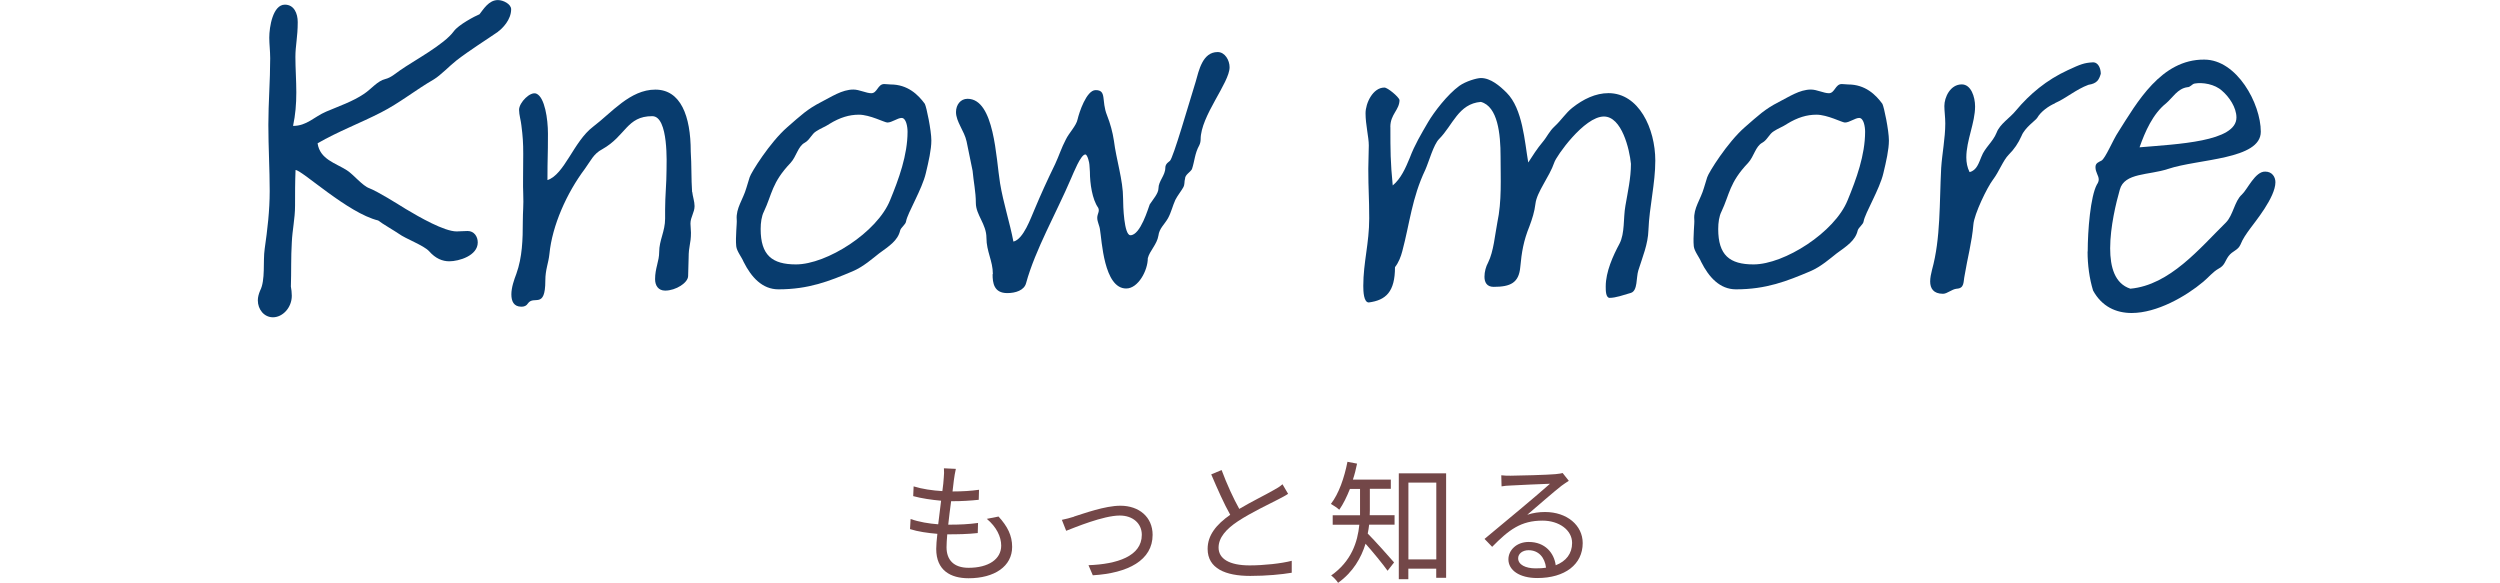 <?xml version="1.0" encoding="UTF-8"?>
<svg id="_レイヤー_2" data-name="レイヤー 2" xmlns="http://www.w3.org/2000/svg" viewBox="0 0 354 82.51">
  <defs>
    <style>
      .cls-1 {
        fill: none;
      }

      .cls-2 {
        fill: #734748;
      }

      .cls-3 {
        fill: #083c6e;
      }
    </style>
  </defs>
  <g id="_レイヤー_3" data-name="レイヤー 3">
    <g>
      <path class="cls-2" d="M141.39,73.14c1.28,1.4,1.93,2.69,1.93,4.3,0,2.75-2.5,4.44-6.17,4.44-2.54,0-4.58-1.1-4.58-4.15,0-.51.06-1.26.16-2.14-1.4-.12-2.75-.31-3.87-.67l.08-1.43c1.22.43,2.59.65,3.91.75.14-1.08.29-2.26.41-3.34-1.34-.12-2.79-.33-3.95-.65l.06-1.38c1.18.37,2.67.59,4.07.67.1-.75.18-1.43.2-1.93.04-.43.06-.84.02-1.3l1.69.08c-.24,1.04-.35,2.14-.47,3.2,1.4,0,2.65-.08,3.75-.24l-.04,1.42c-1.18.12-2.3.2-3.77.2h-.14c-.16,1.08-.28,2.24-.41,3.32h.35c1.26,0,2.58-.06,3.87-.24l-.04,1.43c-1.43.16-2.87.18-4.32.18-.06.73-.1,1.4-.1,1.83,0,1.77,1,2.91,3.12,2.91,2.83,0,4.62-1.22,4.62-3.14,0-1.26-.67-2.65-2.04-3.79l1.67-.33Z"/>
      <path class="cls-2" d="M152.09,73.14c1.34-.41,4.36-1.53,6.56-1.53,2.63,0,4.56,1.59,4.56,4.13,0,3.58-3.46,5.42-8.47,5.72l-.61-1.43c4.03-.14,7.55-1.26,7.55-4.3,0-1.59-1.24-2.73-3.12-2.73-2.32,0-6.37,1.69-7.59,2.16l-.61-1.55c.55-.1,1.16-.28,1.73-.45Z"/>
      <path class="cls-2" d="M182.39,69.93c-.41.28-.88.51-1.41.79-1.26.65-3.83,1.87-5.66,3.07-1.73,1.14-2.77,2.36-2.77,3.75,0,1.55,1.47,2.52,4.4,2.52,2.02,0,4.5-.27,5.96-.65v1.69c-1.42.24-3.56.45-5.88.45-3.5,0-6.03-1.06-6.03-3.83,0-1.93,1.22-3.44,3.2-4.83-.86-1.51-1.83-3.7-2.69-5.72l1.47-.61c.75,2.02,1.69,4.05,2.5,5.5,1.75-1.04,3.77-2.02,4.78-2.61.55-.29.94-.53,1.34-.88l.81,1.38Z"/>
      <path class="cls-2" d="M188.46,71.35c1.12-1.45,1.89-3.68,2.34-5.96l1.36.26c-.16.79-.35,1.55-.59,2.26h5.37v1.3h-2.97v3.11c0,.18,0,.41-.02.63h3.52v1.34h-3.6c-.04.41-.12.85-.2,1.26.88.88,3.17,3.42,3.73,4.09l-.92,1.18c-.65-.92-2.1-2.69-3.12-3.83-.61,1.98-1.75,4.01-3.89,5.54-.18-.31-.67-.83-.98-1.04,2.87-2.02,3.75-4.74,3.99-7.19h-3.77v-1.34h3.87v-3.73h-1.43c-.45,1.12-.94,2.14-1.51,2.95-.26-.24-.83-.63-1.16-.81ZM198.07,82.02v-15h6.7v14.8h-1.4v-1.3h-3.95v1.49h-1.36ZM203.38,79.21v-10.87h-3.95v10.87h3.95Z"/>
      <path class="cls-2" d="M222.13,68.09c-.33.22-.75.49-1.04.71-.9.69-3.42,2.89-4.83,4.09.85-.28,1.69-.39,2.52-.39,3.11,0,5.33,1.89,5.33,4.4,0,3.01-2.5,4.95-6.43,4.95-2.54,0-4.09-1.12-4.09-2.65,0-1.28,1.14-2.46,2.87-2.46,2.34,0,3.6,1.57,3.83,3.3,1.47-.57,2.32-1.65,2.32-3.16,0-1.83-1.85-3.16-4.19-3.16-3.07,0-4.76,1.3-7.13,3.71l-1.08-1.12c1.53-1.28,3.93-3.26,5.01-4.17,1.04-.87,3.34-2.81,4.26-3.64-.96.02-4.64.2-5.6.25-.43.02-.86.04-1.26.12l-.04-1.57c.41.06.94.06,1.32.06.96,0,5.38-.12,6.35-.22.55-.06.83-.1,1.02-.16l.87,1.1ZM218.92,80.39c-.18-1.47-1.06-2.48-2.48-2.48-.84,0-1.47.49-1.47,1.14,0,.92,1.06,1.43,2.46,1.43.53,0,1.04-.02,1.49-.1Z"/>
    </g>
    <g>
      <path class="cls-3" d="M70.53,4.49c-1.5,1.04-4.1,2.67-5.92,4.09-.91.71-2.21,2.08-3.19,2.67-2.6,1.5-4.81,3.32-7.48,4.68-2.92,1.5-6.04,2.67-8.97,4.36.33,2.28,2.54,2.79,4.16,3.83.91.58,2.21,2.21,3.18,2.54,1.3.52,3.97,2.21,5.14,2.93,1.95,1.17,5.46,3.18,7.21,3.18.46,0,.98-.06,1.56-.06.91,0,1.43.78,1.43,1.62,0,1.88-2.67,2.67-4.03,2.67-.97,0-1.95-.39-2.86-1.43-.78-.84-3.31-1.75-4.29-2.47-.46-.33-2.47-1.5-2.92-1.88-4.29-1.04-10.73-7.09-11.7-7.15-.07,1.69-.07,3.38-.07,5.07,0,1.82-.39,3.44-.46,5.2-.13,2.08-.06,4.16-.13,6.24.07.39.13.84.13,1.3,0,1.69-1.3,3.05-2.67,3.05-1.24,0-2.14-1.1-2.14-2.4,0-.46.13-.91.32-1.37.78-1.5.39-4.16.65-5.92.39-2.73.71-5.4.71-8.19,0-3.06-.19-6.24-.19-9.36s.26-6.24.26-9.43c0-1.04-.13-2.01-.13-2.92,0-1.56.52-4.68,2.21-4.68,1.3,0,1.82,1.24,1.82,2.47,0,2.14-.33,3.31-.33,4.94s.13,3.32.13,5.01-.13,3.18-.46,4.75c1.95,0,2.99-1.3,4.68-2.02,1.82-.78,3.77-1.43,5.4-2.54.98-.65,1.88-1.82,2.99-2.08.78-.19,1.43-.78,2.08-1.23,1.95-1.37,6.24-3.64,7.61-5.53.65-.91,2.99-2.15,3.64-2.41.52-.65,1.3-2.01,2.6-2.01.78,0,1.88.58,1.88,1.3,0,1.5-1.24,2.73-1.88,3.19Z"/>
      <path class="cls-3" d="M98.02,27.17c.07.65.33,1.37.33,2.01,0,.91-.58,1.56-.58,2.47,0,.46.07.84.07,1.3,0,1.62-.33,1.82-.33,3.58,0,.84-.07,1.69-.07,2.54,0,.97-1.75,2.08-3.25,2.08-.97,0-1.43-.71-1.43-1.62,0-1.56.58-2.54.58-3.83,0-1.69.84-2.93.84-4.75v-1.3c0-1.88.2-3.71.2-5.53,0-.78.33-7.67-2.02-7.67-3.64,0-3.71,2.79-7.08,4.68-1.24.65-1.62,1.62-2.47,2.79-2.54,3.38-4.62,8-5.01,12.03-.13,1.3-.58,2.21-.58,3.77,0,4.16-1.62,2.02-2.47,3.25-.2.33-.52.46-.91.46-1.1,0-1.43-.78-1.43-1.75s.39-2.08.71-2.92c.84-2.34.91-4.88.91-7.35,0-1.5.13-2.34.06-3.96-.06-1.24,0-2.86,0-5.66,0-1.56-.06-2.47-.26-4.03-.06-.65-.33-1.5-.33-2.21,0-1.04,1.62-2.67,2.47-2.28,1.17.52,1.62,3.58,1.62,5.66,0,3.51-.07,3.12-.07,6.57,2.41-.78,3.71-5.46,6.44-7.54,2.67-2.02,5.26-5.27,8.84-5.27s5.01,3.71,5.01,8.78c.13,1.89.06,3.84.19,5.72Z"/>
      <path class="cls-3" d="M130.97,14.75c.2.33.91,3.71.91,5.14,0,1.3-.39,2.99-.78,4.62-.52,2.27-2.6,5.66-2.8,6.83-.06.46-.71.84-.84,1.3-.33,1.43-1.56,2.21-2.99,3.25-.84.65-2.21,1.89-3.77,2.54-3.25,1.37-6.18,2.54-10.47,2.54-2.28,0-3.83-1.69-4.94-3.9-.26-.65-.97-1.5-1.04-2.21-.13-1.3.13-3.31.07-3.77-.13-1.62.91-2.86,1.37-4.49l.46-1.5c.19-.65,2.86-4.94,5.33-7.09,1.95-1.69,2.79-2.53,4.81-3.57,1.43-.72,2.93-1.76,4.55-1.76.84,0,1.82.52,2.54.52.84,0,.91-1.3,1.82-1.3.39,0,.58.06.91.06,2.41,0,3.9,1.43,4.88,2.79ZM117.45,17.55c-.58.39-1.3.65-1.88,1.04-.65.39-.91,1.23-1.62,1.62-.97.52-1.17,1.95-2.01,2.86-2.67,2.8-2.6,4.42-3.77,6.89-.33.65-.46,1.56-.46,2.47,0,3.71,1.62,5.01,5,5.01,4.36,0,11.51-4.55,13.33-9.1,1.23-2.99,2.47-6.37,2.47-9.69,0-.71-.2-1.95-.84-1.95-.58,0-1.37.65-2.02.65-.39,0-2.47-1.11-4.03-1.11-1.36,0-2.67.39-4.16,1.3Z"/>
      <path class="cls-3" d="M140.59,38.81c0-1.88-.91-3.18-.91-5.13s-1.5-3.25-1.5-4.94c0-1.56-.33-3.05-.46-4.55l-.85-4.16c-.32-1.5-1.5-2.79-1.5-4.16,0-1.04.65-1.88,1.63-1.88,3.83,0,4.03,8.45,4.61,11.96.46,2.79,1.37,5.53,1.89,8.26,1.43-.33,2.47-3.38,2.99-4.55.84-2.01,1.75-4.03,2.92-6.43.52-1.11.91-2.34,1.5-3.45.46-.98,1.5-1.95,1.69-2.93.19-.84,1.23-4.09,2.54-4.09,1.62,0,.78,1.5,1.62,3.58.46,1.17.78,2.34.97,3.58.33,2.67,1.3,5.59,1.3,8.19,0,1.04.13,5.2,1.04,5.2,1.43,0,2.54-3.9,2.73-4.36.46-.71,1.24-1.56,1.24-2.28,0-1.04.97-1.82.97-2.92,0-.58.52-.84.65-.97.46-.39,2.67-8.06,3.64-11.18.46-1.62.98-4.23,3.12-4.23,1.04,0,1.69,1.17,1.69,2.15,0,2.21-4.1,6.89-4.1,10.21,0,.26-.06.58-.19.84-.65,1.17-.65,2.21-1.04,3.38-.26.46-.98.78-.98,1.37-.13.39,0,.78-.26,1.23-.33.58-.78,1.11-1.11,1.75-.39.85-.58,1.76-1.04,2.6-.52.91-1.23,1.43-1.36,2.47-.2,1.24-1.24,2.15-1.5,3.19,0,1.75-1.37,4.29-3.06,4.29-3.18,0-3.45-6.89-3.71-8.32-.06-.58-.39-1.11-.39-1.69s.39-.91.13-1.43c-.84-1.17-1.17-3.45-1.17-5.07,0-.33-.07-.78-.07-1.04,0-.2-.26-1.43-.58-1.43-.65,0-1.69,2.67-2.01,3.38-2.08,4.88-5.07,10.08-6.37,14.82-.26,1.04-1.5,1.43-2.67,1.43-1.89,0-2.08-1.43-2.08-2.67Z"/>
      <path class="cls-3" d="M196.88,18c0,3.32,0,4.88.33,8.26,1.17-.97,1.82-2.47,2.41-3.9.71-1.88,1.62-3.38,2.6-5.07.84-1.43,2.73-3.9,4.42-5.13.91-.65,2.47-1.11,3.06-1.11,1.37,0,2.67,1.11,3.64,2.08,2.28,2.28,2.54,6.89,3.06,9.88.58-.91,1.3-2.02,2.01-2.86s.91-1.5,1.75-2.28c.91-.84,1.56-1.88,2.47-2.6,1.56-1.24,3.31-2.08,5.13-2.08,4.29,0,6.63,5,6.63,9.56,0,3.25-.84,6.5-.97,9.81-.06,2.02-.84,3.84-1.43,5.72-.33,1.04-.07,2.86-1.04,3.19-1.11.32-2.15.71-3.06.71-.52-.07-.52-1.04-.52-1.62,0-2.08,1.04-4.36,1.95-6.05.78-1.5.52-3.64.84-5.39.33-1.95.78-3.9.78-5.92-.2-2.08-1.3-6.7-3.83-6.7-2.8,0-6.76,5.65-7.02,6.5-.71,2.08-2.47,4.16-2.67,5.85-.13,1.11-.46,2.15-.85,3.19-.84,2.08-1.1,3.64-1.3,5.79-.2,2.21-1.37,2.79-3.77,2.79-.97,0-1.3-.65-1.3-1.43,0-.71.2-1.43.52-2.02.78-1.56.97-3.96,1.3-5.65.65-3.06.46-6.18.46-9.36s-.39-7.08-2.79-7.73c-3.19.26-3.97,3.31-5.92,5.26-.78.78-1.43,3.19-1.95,4.36-1.89,3.96-2.21,7.61-3.25,11.5-.2.78-.52,1.62-1.04,2.28,0,3.51-1.3,4.68-3.71,5-.72,0-.78-1.56-.78-2.34,0-3.32.84-6.04.84-9.56,0-2.99-.13-4.03-.13-7.02,0-1.11.07-2.21.07-3.32,0-1.17-.46-2.92-.46-4.55,0-1.43,1.04-3.64,2.67-3.64.46,0,2.01,1.3,2.14,1.75,0,1.43-1.3,2.02-1.3,3.83Z"/>
      <path class="cls-3" d="M266.56,14.75c.2.33.91,3.71.91,5.14,0,1.3-.39,2.99-.78,4.62-.52,2.27-2.6,5.66-2.8,6.83-.06.46-.71.84-.84,1.3-.33,1.43-1.56,2.21-2.99,3.25-.84.65-2.21,1.89-3.77,2.54-3.25,1.37-6.18,2.54-10.47,2.54-2.28,0-3.83-1.69-4.94-3.9-.26-.65-.97-1.5-1.04-2.21-.13-1.3.13-3.31.07-3.77-.13-1.62.91-2.86,1.37-4.49l.46-1.5c.19-.65,2.86-4.94,5.33-7.09,1.95-1.69,2.79-2.53,4.81-3.57,1.43-.72,2.93-1.76,4.55-1.76.84,0,1.82.52,2.54.52.84,0,.91-1.3,1.82-1.3.39,0,.58.06.91.06,2.41,0,3.9,1.43,4.88,2.79ZM253.04,17.55c-.58.39-1.3.65-1.88,1.04-.65.39-.91,1.23-1.62,1.62-.97.52-1.17,1.95-2.01,2.86-2.67,2.8-2.6,4.42-3.77,6.89-.33.65-.46,1.56-.46,2.47,0,3.71,1.62,5.01,5,5.01,4.36,0,11.51-4.55,13.33-9.1,1.23-2.99,2.47-6.37,2.47-9.69,0-.71-.2-1.95-.84-1.95-.58,0-1.37.65-2.02.65-.39,0-2.47-1.11-4.03-1.11-1.36,0-2.67.39-4.16,1.3Z"/>
      <path class="cls-3" d="M291,14.62c-.91.39-2.02,1.17-2.54,2.08-.2.33-1.75,1.37-2.21,2.54-.46,1.04-1.04,1.89-1.82,2.67-.78.78-1.37,2.41-2.21,3.51-.84,1.1-2.67,4.88-2.79,6.37-.2,2.47-.85,4.81-1.24,7.21-.2.91,0,1.82-1.11,1.88-.71.07-1.36.72-1.95.72-1.37,0-1.82-.78-1.82-1.75,0-.52.13-1.11.26-1.63,1.24-4.48,1.04-9.49,1.3-14.43.13-2.02.58-4.23.58-6.31,0-.91-.13-1.75-.13-2.47,0-1.24.84-3.06,2.47-3.06,1.3,0,1.88,1.75,1.88,3.12,0,2.34-1.24,4.81-1.24,7.22,0,.71.13,1.43.46,2.08,1.04-.26,1.3-1.3,1.69-2.21.46-1.23,1.62-2.08,2.14-3.38.46-1.23,1.89-2.08,2.73-3.12,1.95-2.34,4.36-4.35,7.34-5.72,1.82-.85,2.34-1.04,3.51-1.11.84-.06,1.17.91,1.17,1.62-.26.85-.52,1.37-1.75,1.56-1.75.65-3.12,1.88-4.75,2.6Z"/>
      <path class="cls-3" d="M295.62,35.62c0-2.99.39-7.8,1.3-9.49.19-.26.26-.52.26-.71,0-.58-.46-.98-.46-1.76,0-.58.46-.71.84-.91.58-.33,1.62-2.93,2.41-4.1,2.6-4.09,6.04-10.27,12.16-10.21,4.62,0,8,6.24,8,10.21s-8.84,3.83-13.13,5.27c-2.73.91-6.18.52-6.83,2.92-.52,1.82-1.37,5.27-1.37,8.32,0,2.67.65,5,2.86,5.72,5.59-.52,9.82-5.72,13.52-9.36,1.04-1.04,1.23-3.06,2.27-3.97.78-.71,1.89-3.32,3.32-3.25.98,0,1.43.78,1.43,1.5,0,2.15-2.93,5.66-3.58,6.57-.52.71-1.04,1.43-1.37,2.27-.39.85-1.11.85-1.69,1.63-.52.71-.52,1.3-1.37,1.75-.84.46-1.5,1.3-2.21,1.88-2.47,2.08-6.57,4.42-10.14,4.42-2.21,0-4.22-.91-5.46-3.18-.52-1.69-.78-3.64-.78-5.53ZM310.76,11.83c-.39.07-.58.52-1.04.52-1.37.19-2.08,1.49-2.99,2.27-1.89,1.5-2.99,4.03-3.77,6.24,5.33-.46,13.72-.78,13.72-4.22,0-1.43-1.04-2.93-2.02-3.77-1.04-.97-2.79-1.24-3.9-1.04Z"/>
    </g>
    <rect class="cls-1" y=".49" width="354" height="81"/>
  </g>
</svg>